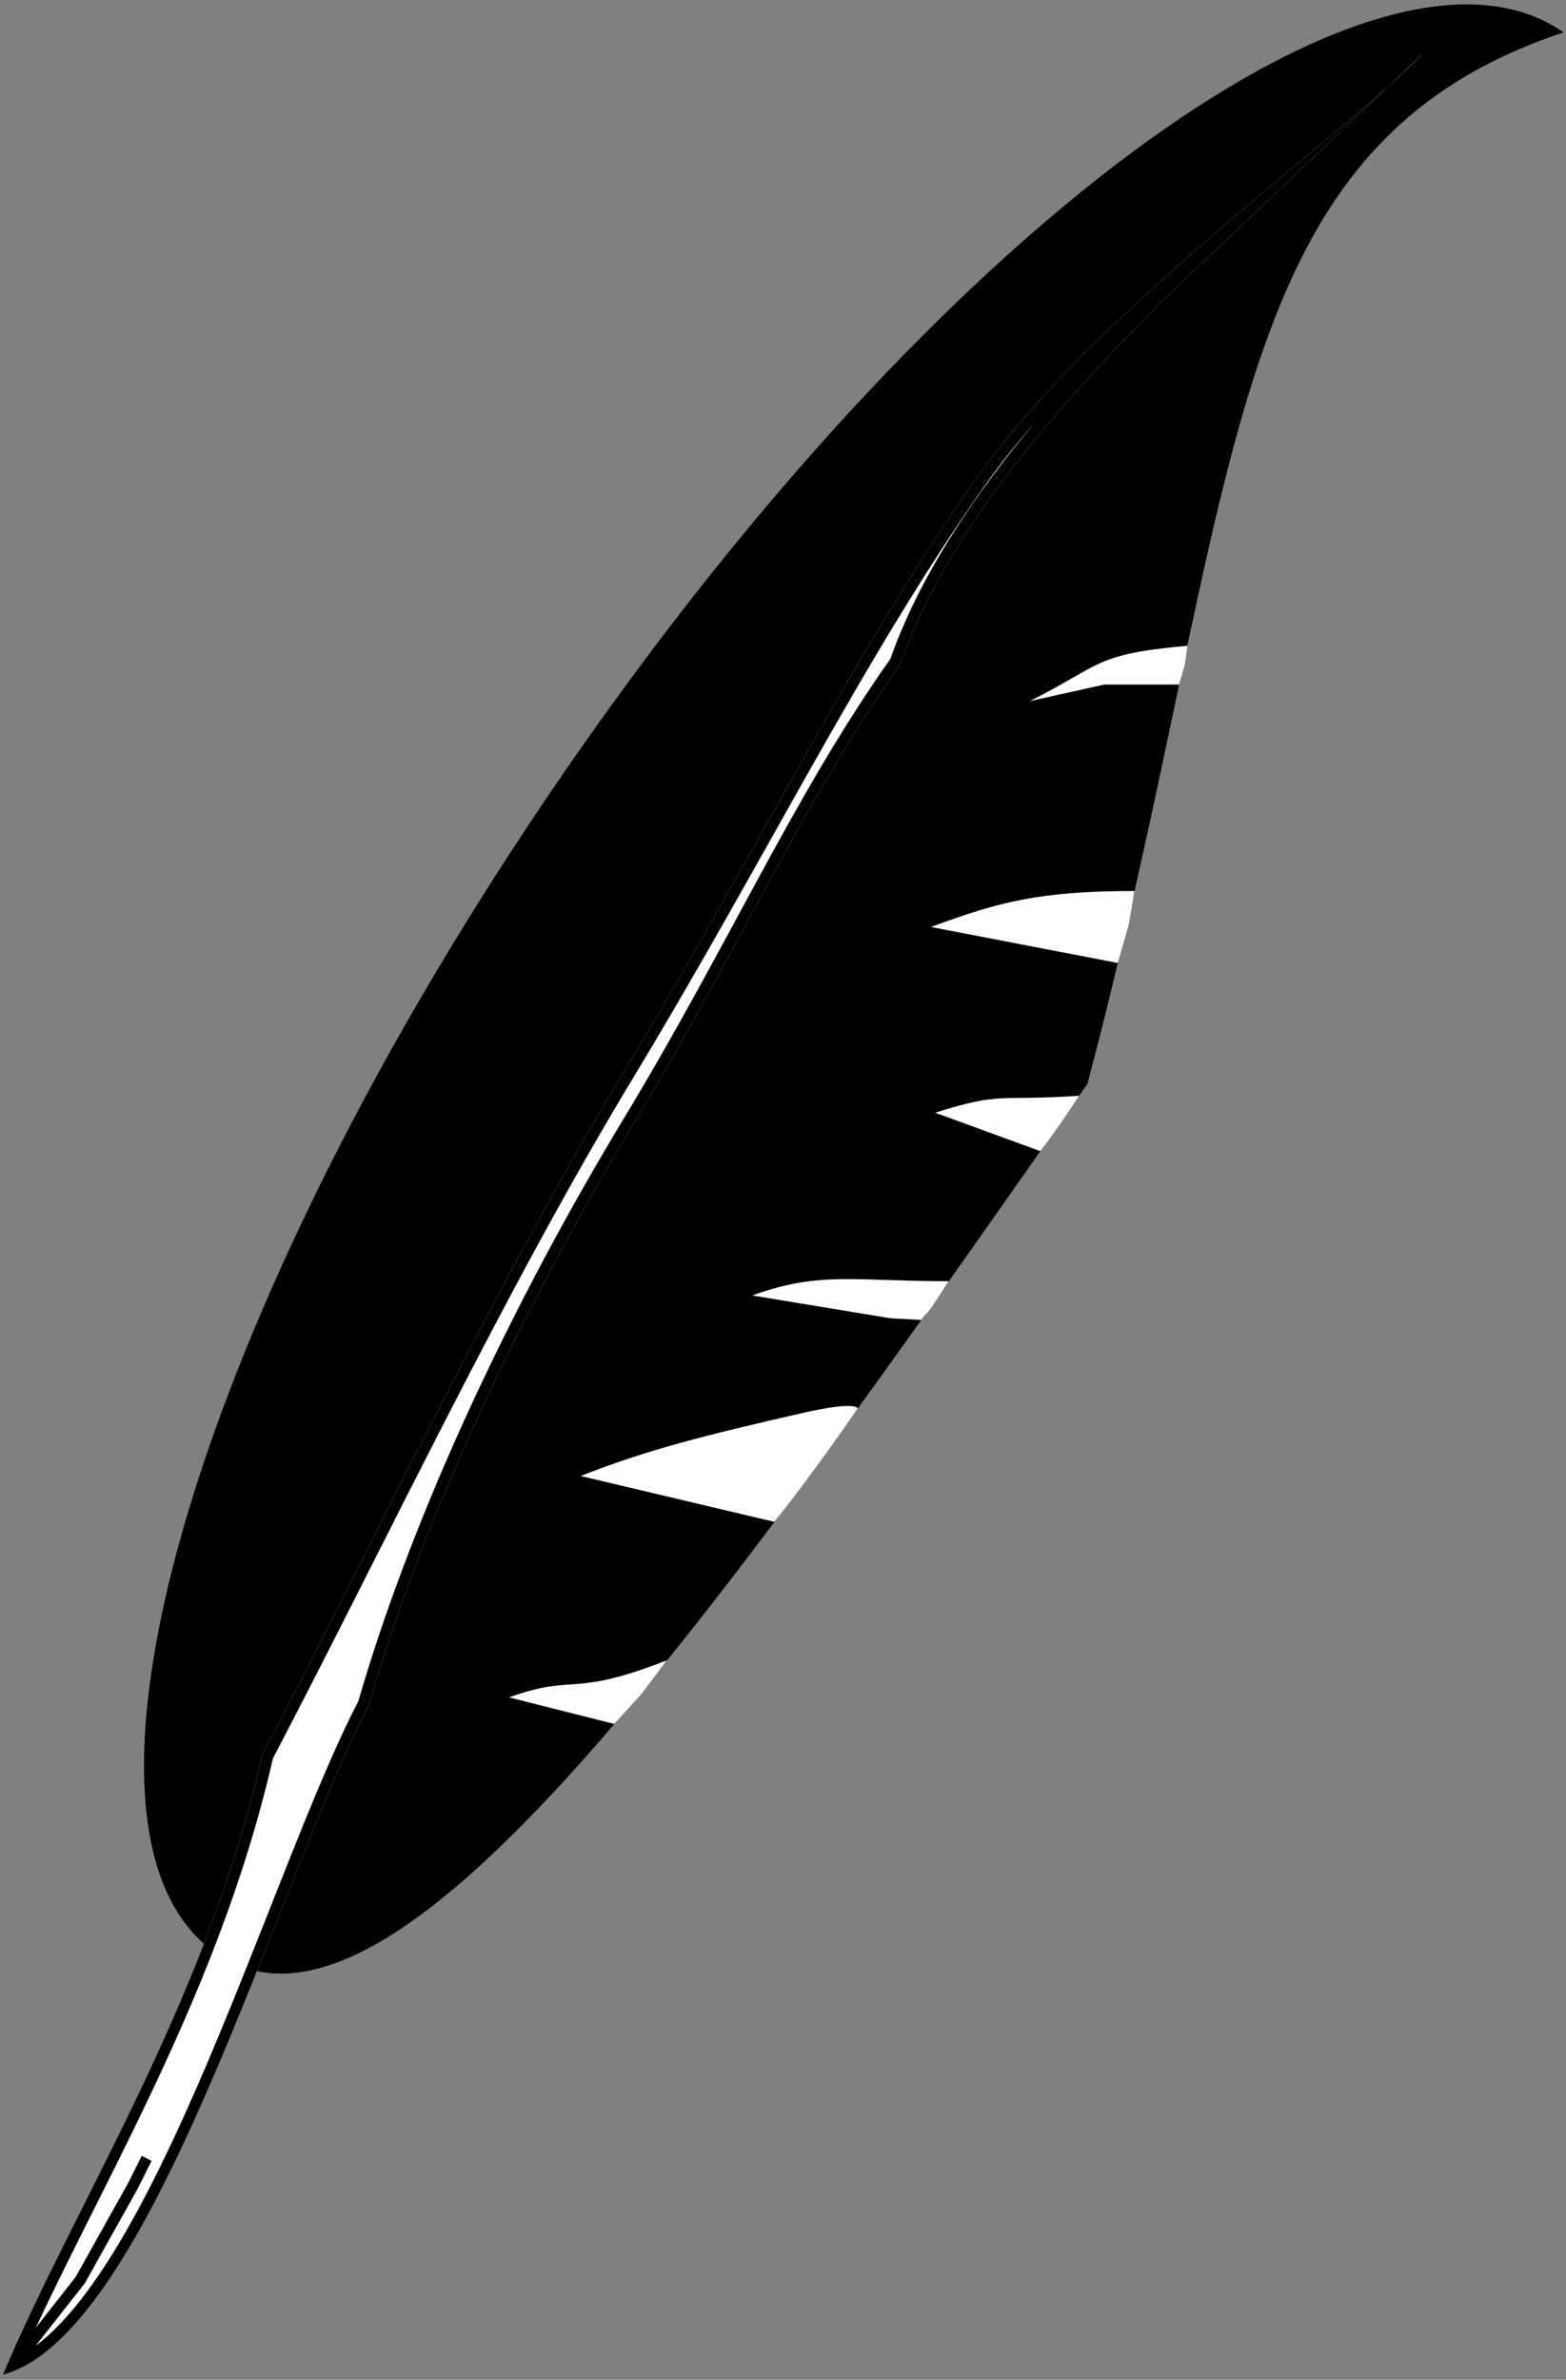 <svg width="283" height="430" viewBox="0 0 283 430" fill="none" xmlns="http://www.w3.org/2000/svg">
<rect x="0" y="0" width="283" height="430" fill="#808080" stroke="none"/>
<path d="M196.5 195.848C128.066 293.582 70.988 375.282 38.971 352.864C6.955 330.446 36.476 233.044 104.91 135.31C173.344 37.577 250.483 -16.57 282.5 5.848C219.5 26.848 225 87.848 196.5 195.848Z" fill="black"/>
<path d="M104.91 135.31C173.344 37.577 250.483 -16.57 282.5 5.848C219.5 26.848 225 87.848 196.5 195.848L183.805 213.964C121.03 303.387 68.987 373.881 38.971 352.864L40.118 351.225C47.236 356.209 55.913 355.631 66.502 349.782C77.124 343.914 89.217 332.954 102.592 318.076C129.264 288.408 160.49 243.787 194.656 194.992C201.718 168.189 206.685 144.29 211.144 123.139C215.616 101.928 219.589 83.416 224.657 67.613C229.73 51.797 235.941 38.552 244.967 27.913C253.228 18.176 263.773 10.712 277.761 5.413C270.836 2.172 261.955 1.958 251.388 4.806C238.904 8.171 224.343 15.747 208.531 27.145C176.921 49.929 140.677 87.717 106.548 136.457C72.419 185.199 48.042 233.793 36.186 272.91C30.255 292.48 27.492 309.566 28.142 323.061C28.794 336.589 32.844 346.131 40.118 351.225L38.971 352.864C6.955 330.446 36.476 233.044 104.91 135.31Z" fill="black"/>
<path d="M205 161C187.761 161 180.424 162.999 168.234 167.5L202 174L204 167L205 161Z" fill="white"/>
<path d="M171.442 231.5C154.203 231.5 148.132 229.672 135.942 234.08L160.904 238.197L166.5 238.5C167.5 237 167.5 237.5 168.5 236L171.442 231.5Z" fill="white"/>
<path d="M111 311.5L116 306L120.5 300C103 306.87 104.19 302.306 92 306.704L111 311.5Z" fill="white"/>
<path d="M139.922 274.982C146.422 266.982 155 254.5 155 254.5C155 254.5 154.922 253.056 144.922 255.342C127.422 259.342 117.112 261.918 104.922 266.7L139.922 274.982Z" fill="white"/>
<path d="M188 208C191.5 203.5 195 198 195 198C180 199 181.19 197.213 169 201.057L188 208Z" fill="white"/>
<path d="M257.5 9.348C242.234 25.176 198.242 55.655 176.317 86.629C154.392 117.602 136.761 153.958 112.909 193.392C89.058 232.826 68.06 277.651 47.429 317.034C37.172 362.21 13.47 398.265 0.513 429.098C27.486 421.947 50.029 339.82 66.627 308.133C76.712 273.203 95.17 235.002 114.36 203.275C133.55 171.548 145.054 144.904 162.694 119.983C172.353 92.352 197.218 67.583 209.5 54.848L257.5 9.348Z" fill="white"/>
<path d="M209.5 54.848C197.218 67.583 172.353 92.352 162.694 119.983L161.871 121.153C144.692 145.737 133.251 172.043 114.36 203.275L112.564 206.268C94.025 237.387 76.397 274.295 66.627 308.133C50.029 339.82 27.486 421.947 0.513 429.098C13.267 398.747 36.434 363.335 46.939 319.145L47.429 317.034C67.415 278.882 87.746 235.622 110.682 197.105L112.909 193.392C136.388 154.574 153.84 118.739 175.292 88.084L176.317 86.629C195.597 59.391 231.942 32.535 250.81 15.689L209.5 54.848ZM187.016 76.339C183.713 80.133 180.658 83.958 177.949 87.785C167.049 103.184 157.201 119.943 147.076 137.823C136.964 155.682 126.566 174.677 114.62 194.427C90.856 233.718 69.972 278.292 49.32 317.733C44.138 340.426 35.61 360.803 26.789 379.306C18.765 396.134 10.61 411.209 4.348 425.276C8.931 422.539 13.574 417.465 18.227 410.522C24.291 401.473 30.1 389.678 35.627 377.016C41.151 364.363 46.351 350.948 51.229 338.658C56.053 326.503 60.581 315.406 64.761 307.389C74.921 272.293 93.434 234.009 112.649 202.24C122.214 186.427 129.856 171.891 137.352 158.12C144.792 144.451 152.082 131.546 160.902 119.054C166.468 103.301 176.841 88.51 187.016 76.339ZM257.5 9.348C255.659 11.258 253.398 13.379 250.81 15.689L257.5 9.348Z" fill="black"/>
<path d="M214.59 116.687C197.59 118.187 199.09 120.187 186.09 126.687L199.59 123.687H213.07L214.09 120.187L214.59 116.687Z" fill="white"/>
<path d="M27.395 390.447L24.895 395.447L24.873 395.488L15.373 412.488L15.335 412.557L15.286 412.618L4.286 426.618L2.714 425.382L13.664 411.444L23.117 394.528L25.605 389.553L27.395 390.447Z" fill="black"/>
</svg>
